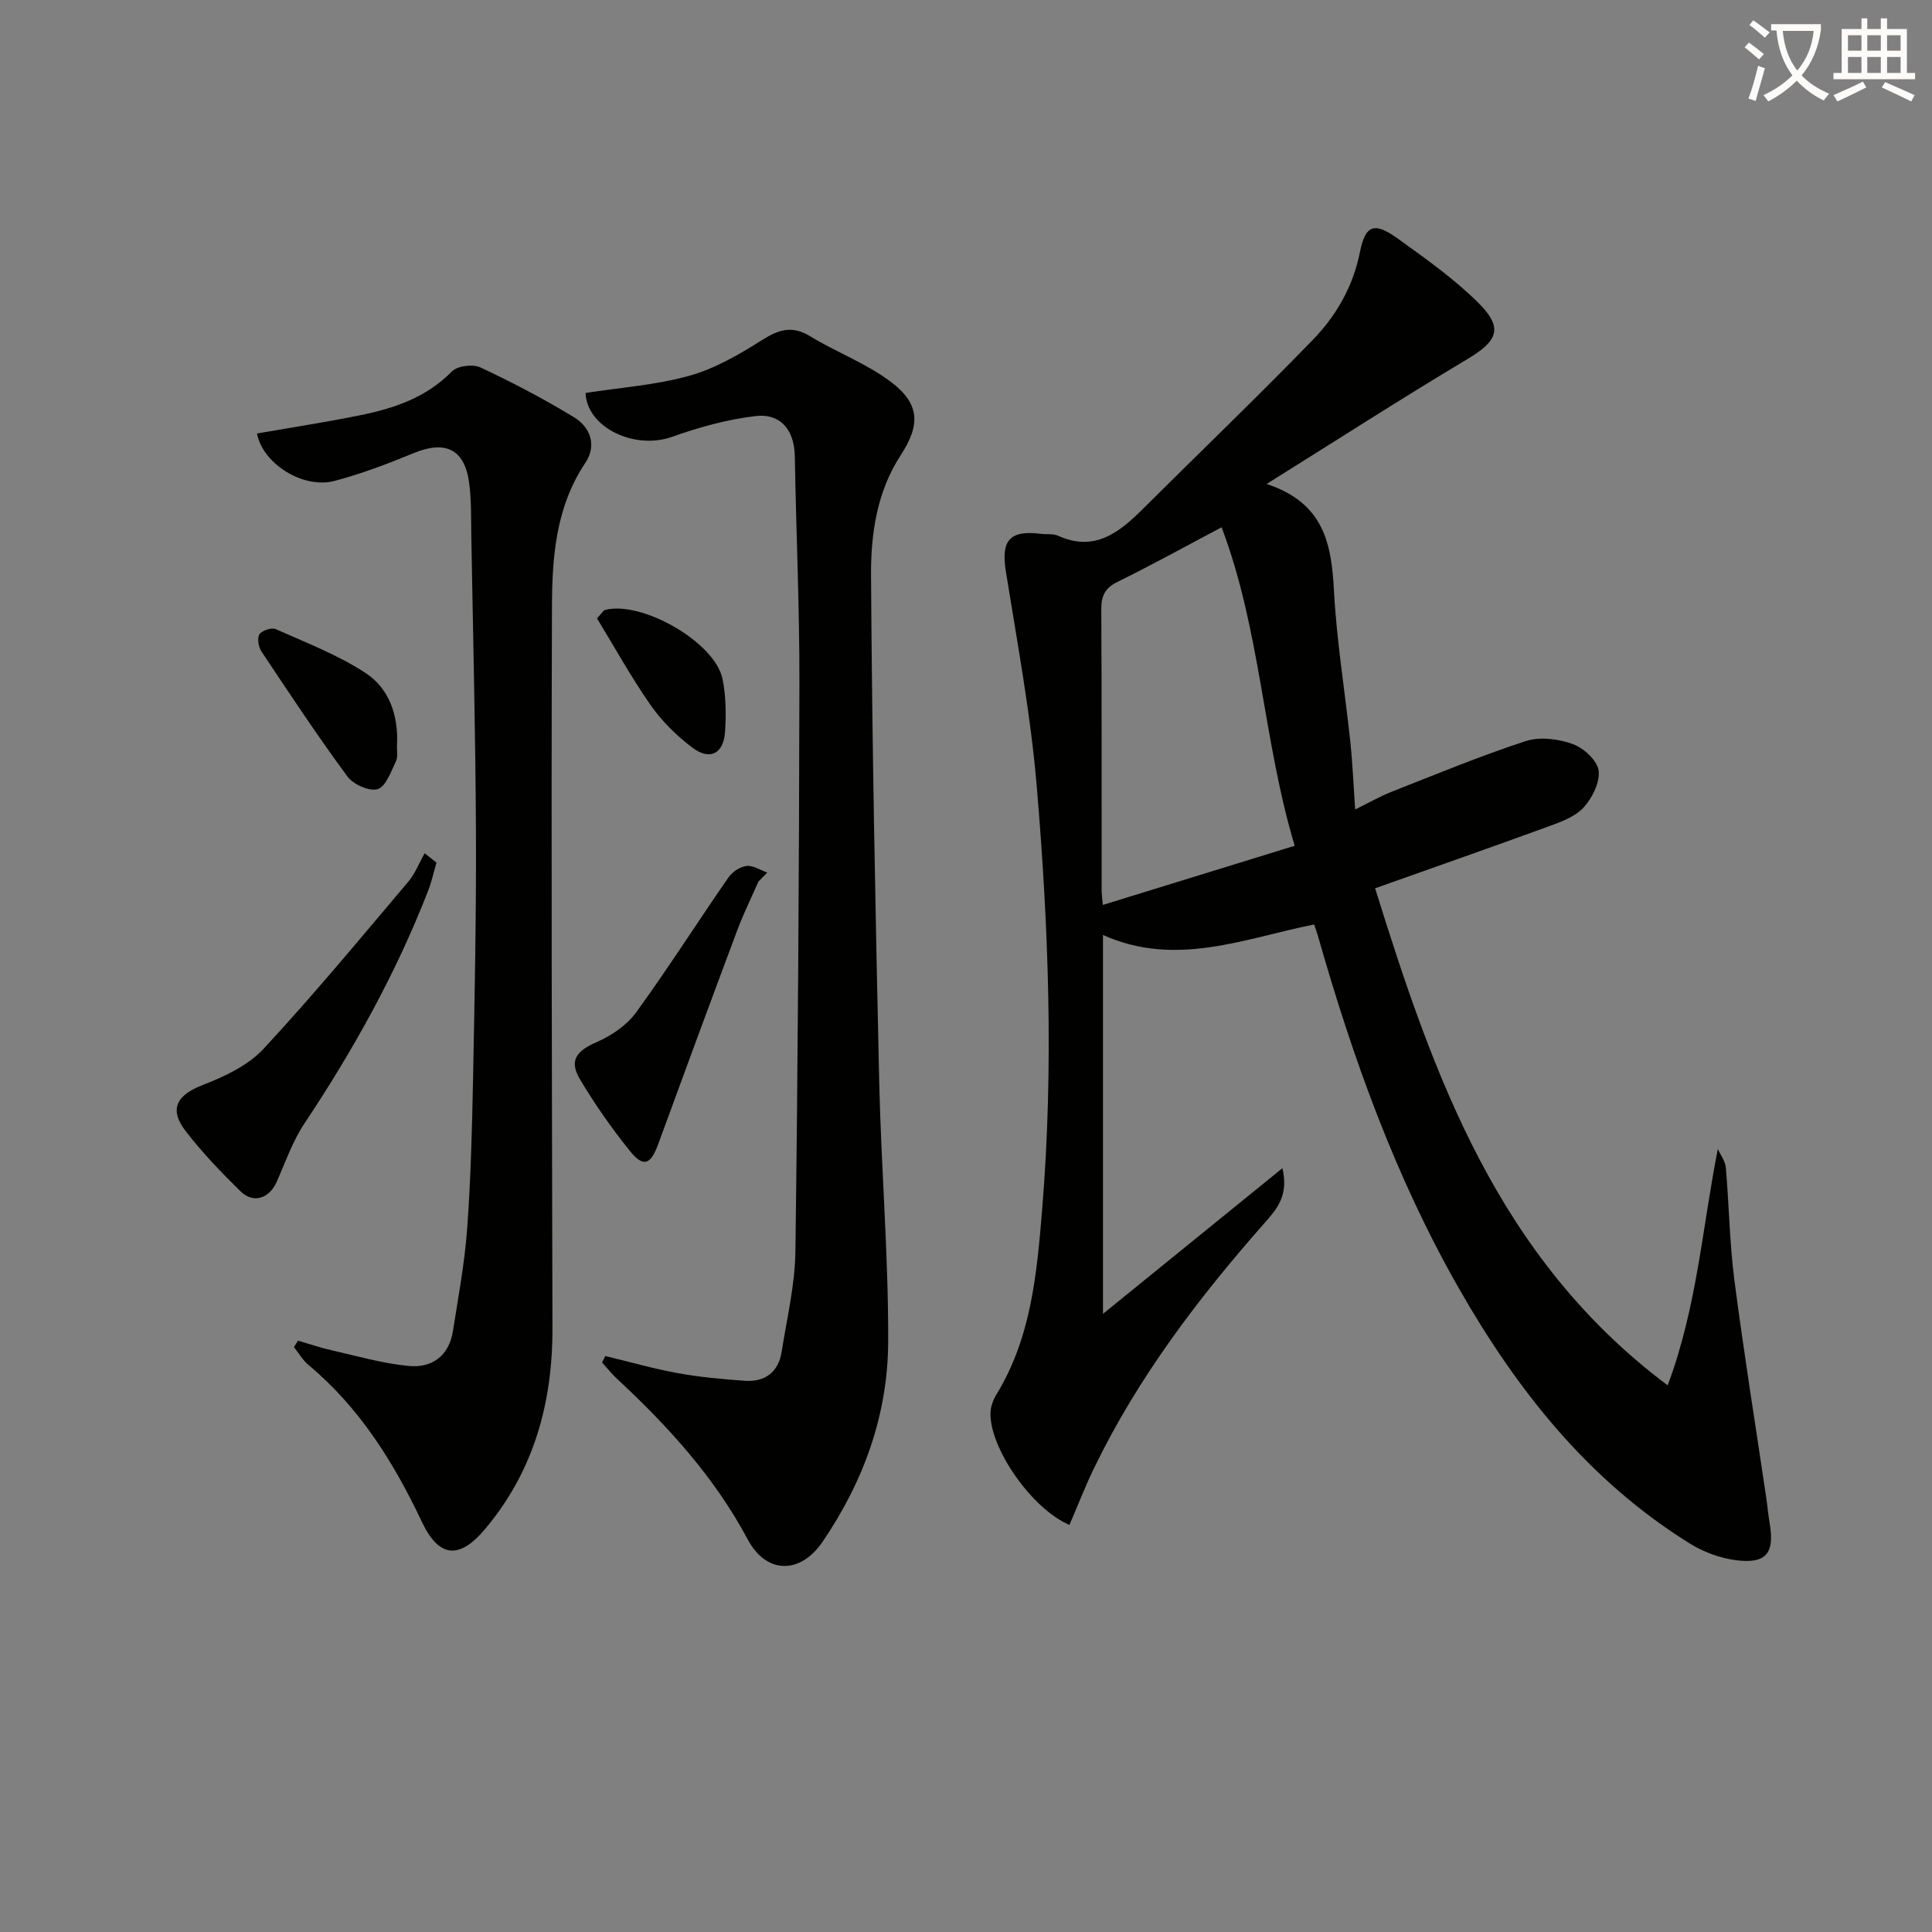 <svg enable-background="new 0 0 400 400" viewBox="0 0 400 400" xmlns="http://www.w3.org/2000/svg"><rect x="0" y="0" width="400" height="400" fill="#808080" stroke="none"/><path d="m362.1 8.8c1.1.8 2.1 1.6 3.1 2.4l-1 1.1c-1.3-1.1-2.3-2-3-2.5zm1.9 4.8c.5.2.9.4 1.4.5-.6 2.3-1.3 4.5-1.9 6.8l-1.5-.5c.8-2.1 1.4-4.3 2-6.8zm-1-9.4c1.3.9 2.4 1.8 3.4 2.5l-1 1.1c-1.4-1.2-2.4-2.1-3.2-2.6zm3.7 2.2v-1.4h10.3v1.2c-.5 3.6-1.8 6.8-4 9.4 1.5 1.6 3.4 2.8 5.7 3.8-.3.4-.7.8-1.1 1.4-2.3-1.1-4.1-2.5-5.6-4.1-1.6 1.6-3.6 3.1-5.9 4.3-.3-.5-.7-.9-1-1.3 2.4-1.1 4.4-2.5 6-4.1-1.9-2.5-3-5.6-3.3-9.3h-1.1zm8.8 0h-6.4c.3 3.3 1.3 6 3 8.2 2-2.3 3.1-5.1 3.4-8.2z" fill="#fcfbfa"/><path d="m385.3 3.8h1.3v2.2h2.8v-2.2h1.3v2.2h4.1v9.1h1.7v1.3h-16.9v-1.3h1.7v-9.1h4.1v-2.2zm.4 13.1.7 1.2c-1.8.9-3.8 1.9-6 2.9-.2-.4-.5-.8-.8-1.3 2.3-1 4.3-1.9 6.1-2.8zm-3.1-6.4h2.8v-3.2h-2.8zm0 4.6h2.8v-3.3h-2.8zm4-4.6h2.8v-3.2h-2.8zm0 4.6h2.8v-3.3h-2.8zm3.7 1.9c2.1.9 4.1 1.8 6.1 2.7l-.7 1.3c-2.2-1.1-4.2-2-6.1-2.9zm3.2-9.7h-2.8v3.2h2.8zm-2.8 7.8h2.8v-3.3h-2.8z" fill="#fcfbfa"/><g fill="#010100"><path d="m265.51 241.86c1.32 5.55-1.08 8.38-3.49 11.11-13.82 15.65-26.4 32.16-35.54 51.05-1.85 3.83-3.39 7.81-5.06 11.7-7.8-3.31-16.61-15.97-16.35-23.29.05-1.26.57-2.63 1.24-3.73 7.21-11.79 8.37-25.11 9.46-38.34 2.41-29.27 1.34-58.56-1.14-87.75-1.26-14.84-4.02-29.57-6.38-44.31-1.03-6.41.77-8.61 7.3-7.77 1.16.15 2.46-.09 3.46.37 7.66 3.48 12.77-.7 17.73-5.65 11.67-11.62 23.55-23.02 35.01-34.83 4.87-5.02 8.37-11.02 9.8-18.19 1.13-5.69 3-6.32 7.79-2.87 5.78 4.16 11.68 8.32 16.71 13.31 5.28 5.24 4.06 7.91-2.25 11.68-13.66 8.16-27.04 16.78-41.56 25.85 12 3.96 13.43 12.53 13.95 22.22.56 10.39 2.27 20.71 3.37 31.07.47 4.41.65 8.85 1.01 14.1 2.86-1.4 5.09-2.69 7.47-3.63 9.23-3.63 18.41-7.44 27.83-10.52 2.91-.95 6.74-.47 9.71.59 2.27.81 5.1 3.38 5.39 5.48.33 2.43-1.31 5.71-3.11 7.68-1.78 1.94-4.74 3-7.36 3.95-11.68 4.27-23.43 8.37-35.8 12.77 12.07 38.67 25.25 76.46 60.57 102.91 6.11-16.3 7.14-32.58 10.39-48.93.57 1.27 1.54 2.51 1.65 3.83.68 7.78.78 15.62 1.78 23.35 1.94 14.96 4.35 29.86 6.56 44.79.27 1.8.42 3.63.73 5.42 1.07 6.27-.65 8.54-6.92 7.75-3.34-.42-6.82-1.72-9.68-3.51-20.92-13.01-35.7-31.69-47.73-52.77-13.1-22.95-21.96-47.61-29.17-72.92-.22-.79-.51-1.55-.8-2.43-14.44 2.89-28.64 8.95-43.72 2.18v78.44c12.81-10.39 24.64-19.99 37.15-30.16zm2.54-66.75c-6.56-21.89-7.04-44.56-15.13-65.94-7.46 3.94-14.4 7.79-21.52 11.28-2.67 1.31-3.41 2.95-3.39 5.77.11 19.29.05 38.58.07 57.87 0 1.05.15 2.11.24 3.27 13.36-4.12 26.26-8.1 39.73-12.25z"/><path d="m121.23 81.36c7.17-1.12 14.51-1.62 21.45-3.55 5.29-1.47 10.32-4.39 15.02-7.36 3.46-2.18 6.22-3.15 10-.85 5.48 3.34 11.69 5.64 16.76 9.47 6.02 4.55 6.12 8.89 2.03 15.16-4.94 7.57-6.2 16.3-6.15 24.85.21 34.94.91 69.88 1.69 104.82.4 17.95 1.92 35.89 1.86 53.83-.05 15.06-5.02 28.91-13.61 41.51-4.57 6.7-11.6 6.75-15.49-.55-6.77-12.71-16.42-23.37-26.98-33.16-1.14-1.06-2.11-2.29-3.16-3.44.22-.45.45-.89.67-1.34 4.99 1.2 9.94 2.62 14.98 3.54 4.55.83 9.18 1.24 13.8 1.58 4.27.32 7.06-1.73 7.74-6.04 1.08-6.88 2.75-13.78 2.84-20.69.52-39.29.76-78.58.83-117.87.03-15.6-.69-31.19-.95-46.79-.09-5.36-2.85-8.96-8.19-8.33-5.83.69-11.65 2.31-17.2 4.28-7.8 2.79-17.65-1.92-17.94-9.07z"/><path d="m61.7 277.57c2.32.67 4.61 1.46 6.96 1.99 5.3 1.2 10.58 2.74 15.95 3.25 4.78.46 8.35-2.06 9.16-7.2 1.11-7.05 2.43-14.1 2.95-21.21.75-10.28 1.01-20.6 1.22-30.91.33-16.98.67-33.96.6-50.94-.09-20.48-.6-40.95-.96-61.43-.07-3.77.05-7.59-.47-11.3-.95-6.85-4.95-8.68-11.4-6.03-5.35 2.2-10.81 4.28-16.39 5.77-6.54 1.75-14.92-3.54-16.12-9.81 7.12-1.24 14.26-2.34 21.34-3.77 7.05-1.43 13.72-3.66 19.02-9.08 1.14-1.16 4.34-1.56 5.9-.83 6.59 3.08 13.07 6.49 19.3 10.26 3.5 2.11 4.86 5.88 2.41 9.53-6.08 9.08-6.86 19.43-6.89 29.69-.18 49.82 0 99.64.1 149.47.03 15.48-3.87 29.59-14 41.61-5.33 6.33-9.54 5.84-13.03-1.54-5.81-12.29-12.88-23.64-23.47-32.48-1.2-1-2.02-2.46-3.02-3.7.28-.44.56-.89.84-1.34z"/><path d="m90.37 178.59c-.57 1.95-1 3.95-1.73 5.83-6.64 17.08-15.48 32.97-25.62 48.2-2.45 3.67-3.93 8-5.74 12.08-1.51 3.42-4.82 4.56-7.47 1.96-4.02-3.94-7.96-8.04-11.39-12.5-3.51-4.57-1.79-7.45 3.55-9.52 4.52-1.76 9.4-4.04 12.6-7.5 10.36-11.15 20.07-22.92 29.92-34.54 1.46-1.72 2.3-3.95 3.43-5.94.83.64 1.64 1.28 2.45 1.93z"/><path d="m157.02 182.53c-1.47 3.35-3.09 6.63-4.37 10.05-5.52 14.74-10.97 29.5-16.37 44.28-1.59 4.34-3.07 4.93-5.95 1.33-3.73-4.65-7.18-9.57-10.23-14.69-2.35-3.94-.77-5.92 3.45-7.75 3.05-1.33 6.22-3.48 8.14-6.13 6.64-9.13 12.7-18.68 19.13-27.96.8-1.15 2.4-2.21 3.75-2.37s2.85.86 4.28 1.36c-.62.62-1.22 1.25-1.83 1.88z"/><path d="m82.2 154.2c-.06 1.16.23 2.49-.24 3.46-1.02 2.11-2.08 5.21-3.77 5.72-1.73.52-5.06-.98-6.28-2.64-6.2-8.42-11.97-17.14-17.77-25.84-.62-.93-.93-2.75-.43-3.56.5-.8 2.5-1.47 3.36-1.09 6.3 2.81 12.86 5.32 18.59 9.07 4.93 3.21 6.84 8.81 6.54 14.88z"/><path d="m123.6 128.02c1.18-1.27 1.36-1.66 1.63-1.73 7.69-2 22.85 6.71 24.37 14.32.71 3.54.75 7.29.51 10.91-.29 4.52-3.14 6-6.74 3.29-3.27-2.46-6.33-5.49-8.68-8.84-4.06-5.82-7.5-12.07-11.09-17.95z"/></g></svg>
